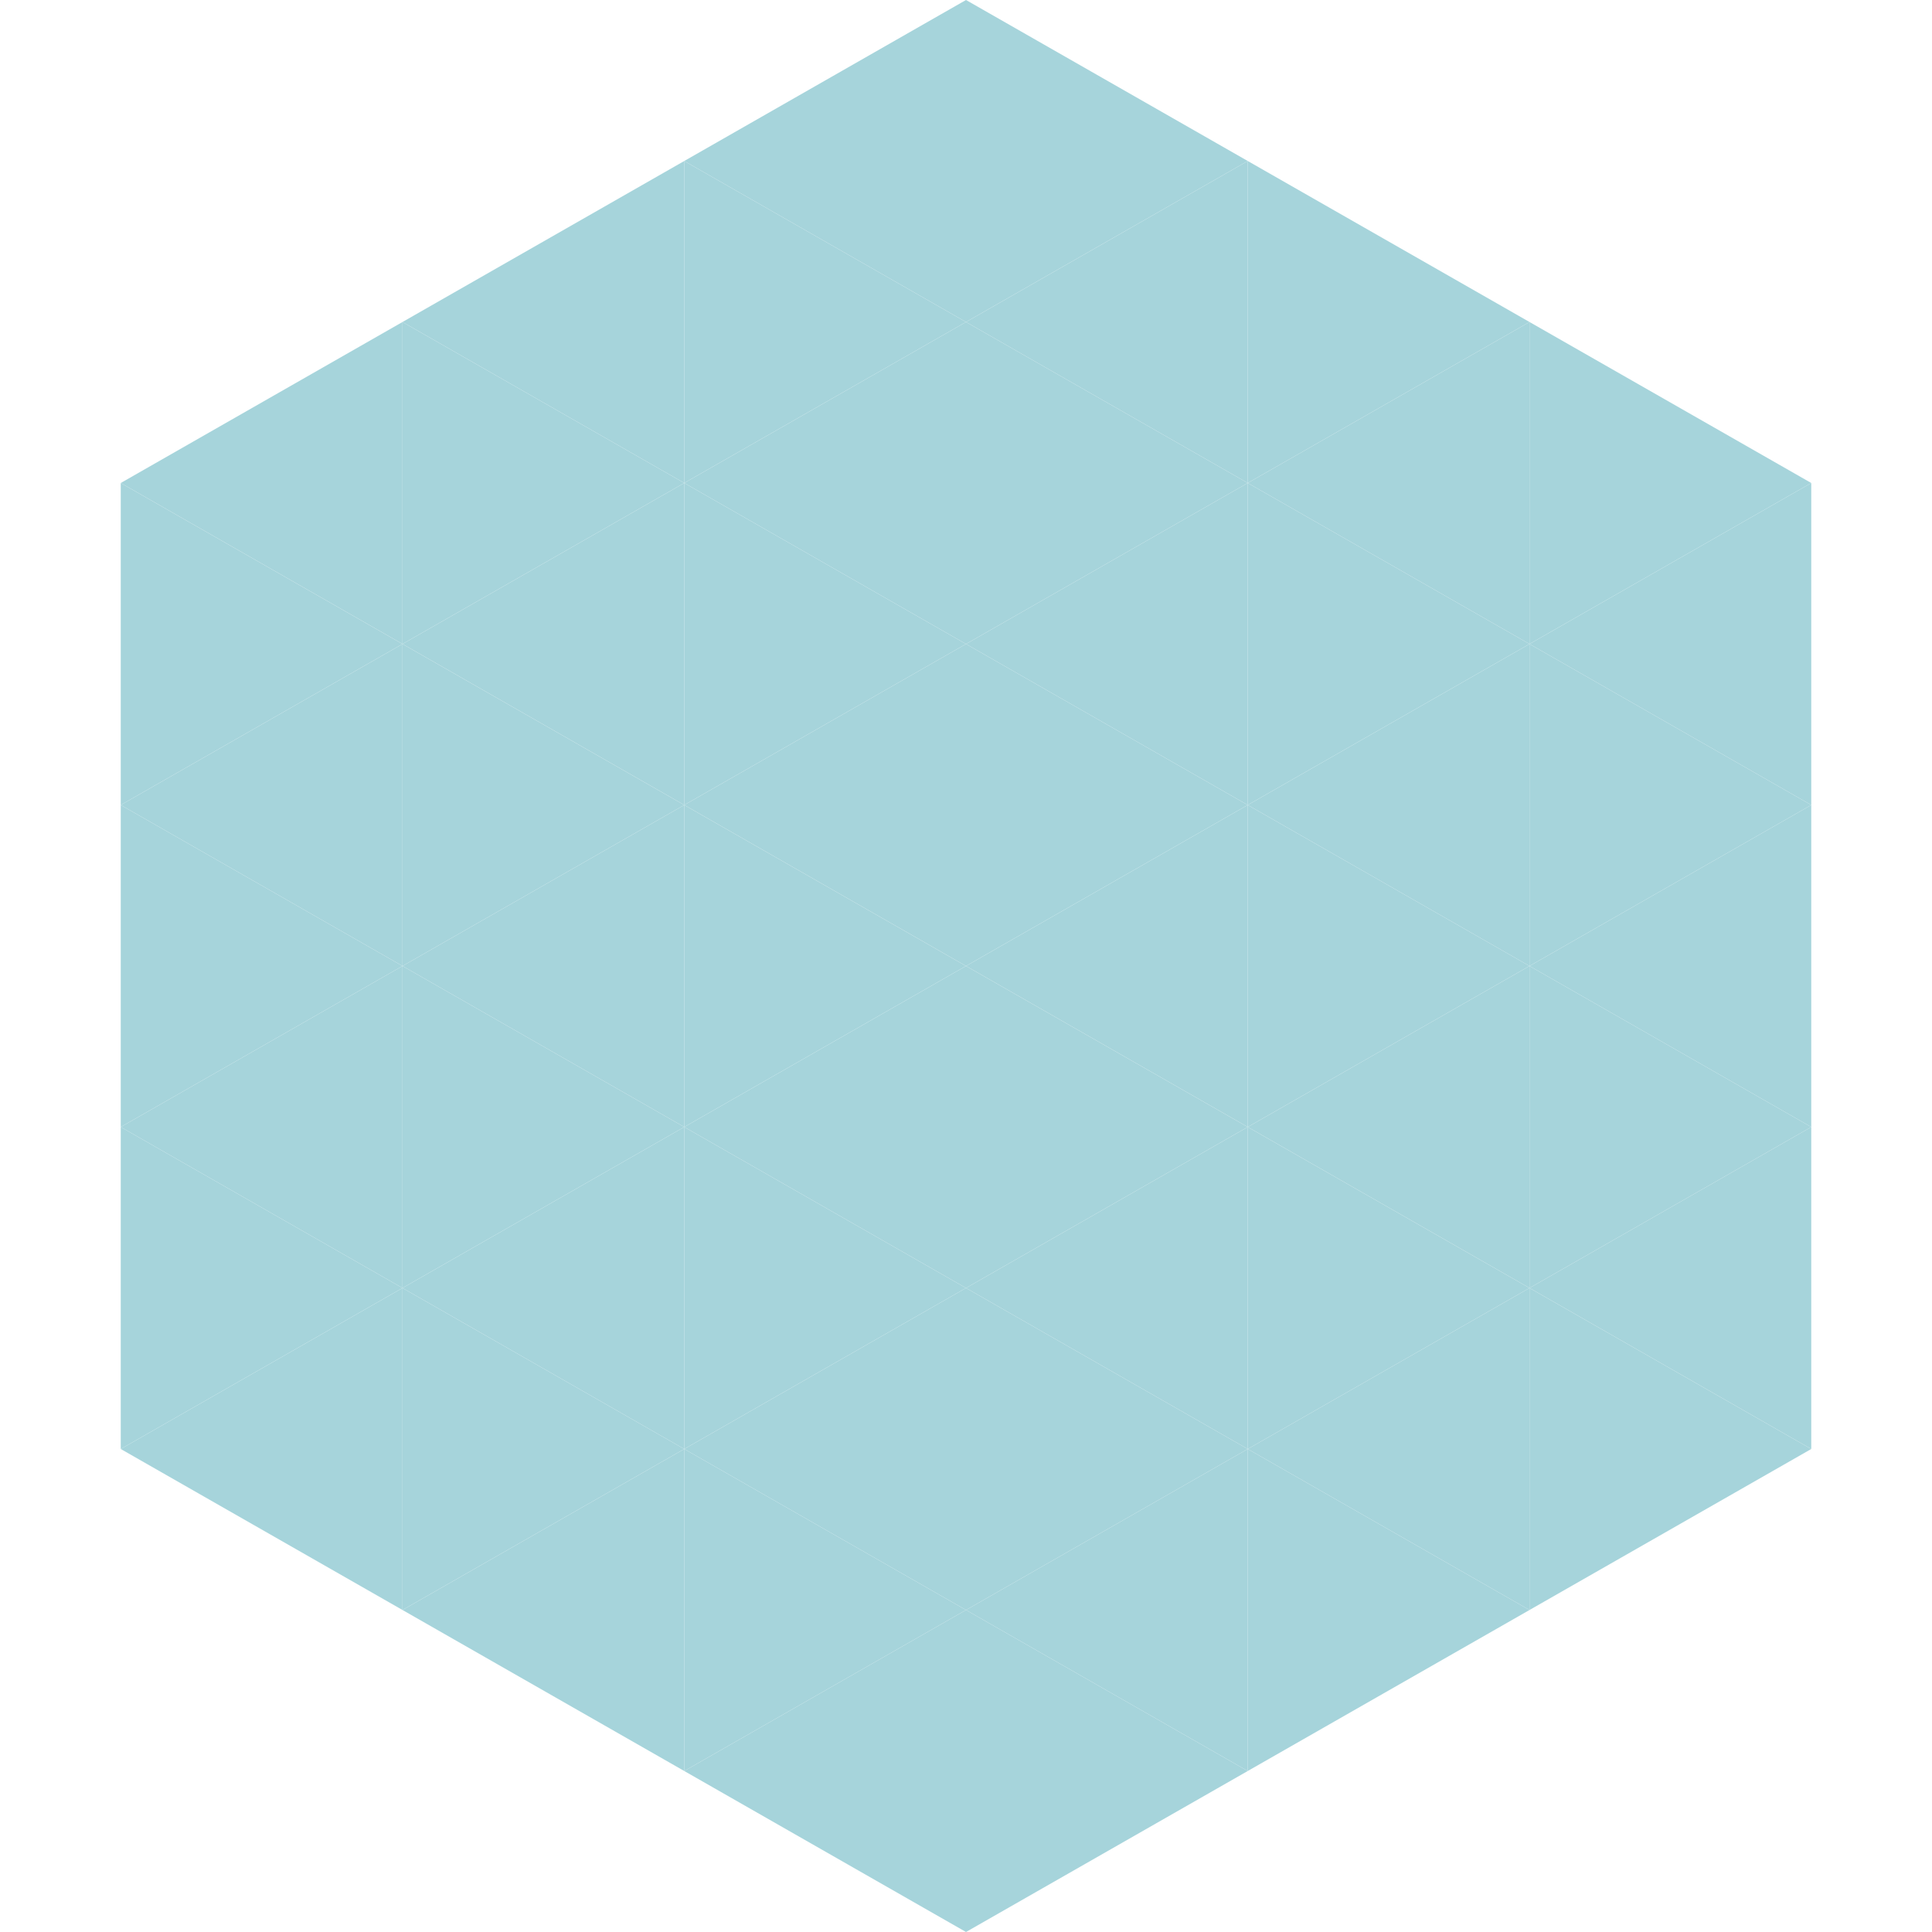 <?xml version="1.0"?>
<!-- Generated by SVGo -->
<svg width="240" height="240"
     xmlns="http://www.w3.org/2000/svg"
     xmlns:xlink="http://www.w3.org/1999/xlink">
<polygon points="50,40 15,60 50,80" style="fill:rgb(166,212,219)" />
<polygon points="190,40 225,60 190,80" style="fill:rgb(166,212,219)" />
<polygon points="15,60 50,80 15,100" style="fill:rgb(166,212,219)" />
<polygon points="225,60 190,80 225,100" style="fill:rgb(166,212,219)" />
<polygon points="50,80 15,100 50,120" style="fill:rgb(166,212,219)" />
<polygon points="190,80 225,100 190,120" style="fill:rgb(166,212,219)" />
<polygon points="15,100 50,120 15,140" style="fill:rgb(166,212,219)" />
<polygon points="225,100 190,120 225,140" style="fill:rgb(166,212,219)" />
<polygon points="50,120 15,140 50,160" style="fill:rgb(166,212,219)" />
<polygon points="190,120 225,140 190,160" style="fill:rgb(166,212,219)" />
<polygon points="15,140 50,160 15,180" style="fill:rgb(166,212,219)" />
<polygon points="225,140 190,160 225,180" style="fill:rgb(166,212,219)" />
<polygon points="50,160 15,180 50,200" style="fill:rgb(166,212,219)" />
<polygon points="190,160 225,180 190,200" style="fill:rgb(166,212,219)" />
<polygon points="15,180 50,200 15,220" style="fill:rgb(255,255,255); fill-opacity:0" />
<polygon points="225,180 190,200 225,220" style="fill:rgb(255,255,255); fill-opacity:0" />
<polygon points="50,0 85,20 50,40" style="fill:rgb(255,255,255); fill-opacity:0" />
<polygon points="190,0 155,20 190,40" style="fill:rgb(255,255,255); fill-opacity:0" />
<polygon points="85,20 50,40 85,60" style="fill:rgb(166,212,219)" />
<polygon points="155,20 190,40 155,60" style="fill:rgb(166,212,219)" />
<polygon points="50,40 85,60 50,80" style="fill:rgb(166,212,219)" />
<polygon points="190,40 155,60 190,80" style="fill:rgb(166,212,219)" />
<polygon points="85,60 50,80 85,100" style="fill:rgb(166,212,219)" />
<polygon points="155,60 190,80 155,100" style="fill:rgb(166,212,219)" />
<polygon points="50,80 85,100 50,120" style="fill:rgb(166,212,219)" />
<polygon points="190,80 155,100 190,120" style="fill:rgb(166,212,219)" />
<polygon points="85,100 50,120 85,140" style="fill:rgb(166,212,219)" />
<polygon points="155,100 190,120 155,140" style="fill:rgb(166,212,219)" />
<polygon points="50,120 85,140 50,160" style="fill:rgb(166,212,219)" />
<polygon points="190,120 155,140 190,160" style="fill:rgb(166,212,219)" />
<polygon points="85,140 50,160 85,180" style="fill:rgb(166,212,219)" />
<polygon points="155,140 190,160 155,180" style="fill:rgb(166,212,219)" />
<polygon points="50,160 85,180 50,200" style="fill:rgb(166,212,219)" />
<polygon points="190,160 155,180 190,200" style="fill:rgb(166,212,219)" />
<polygon points="85,180 50,200 85,220" style="fill:rgb(166,212,219)" />
<polygon points="155,180 190,200 155,220" style="fill:rgb(166,212,219)" />
<polygon points="120,0 85,20 120,40" style="fill:rgb(166,212,219)" />
<polygon points="120,0 155,20 120,40" style="fill:rgb(166,212,219)" />
<polygon points="85,20 120,40 85,60" style="fill:rgb(166,212,219)" />
<polygon points="155,20 120,40 155,60" style="fill:rgb(166,212,219)" />
<polygon points="120,40 85,60 120,80" style="fill:rgb(166,212,219)" />
<polygon points="120,40 155,60 120,80" style="fill:rgb(166,212,219)" />
<polygon points="85,60 120,80 85,100" style="fill:rgb(166,212,219)" />
<polygon points="155,60 120,80 155,100" style="fill:rgb(166,212,219)" />
<polygon points="120,80 85,100 120,120" style="fill:rgb(166,212,219)" />
<polygon points="120,80 155,100 120,120" style="fill:rgb(166,212,219)" />
<polygon points="85,100 120,120 85,140" style="fill:rgb(166,212,219)" />
<polygon points="155,100 120,120 155,140" style="fill:rgb(166,212,219)" />
<polygon points="120,120 85,140 120,160" style="fill:rgb(166,212,219)" />
<polygon points="120,120 155,140 120,160" style="fill:rgb(166,212,219)" />
<polygon points="85,140 120,160 85,180" style="fill:rgb(166,212,219)" />
<polygon points="155,140 120,160 155,180" style="fill:rgb(166,212,219)" />
<polygon points="120,160 85,180 120,200" style="fill:rgb(166,212,219)" />
<polygon points="120,160 155,180 120,200" style="fill:rgb(166,212,219)" />
<polygon points="85,180 120,200 85,220" style="fill:rgb(166,212,219)" />
<polygon points="155,180 120,200 155,220" style="fill:rgb(166,212,219)" />
<polygon points="120,200 85,220 120,240" style="fill:rgb(166,212,219)" />
<polygon points="120,200 155,220 120,240" style="fill:rgb(166,212,219)" />
<polygon points="85,220 120,240 85,260" style="fill:rgb(255,255,255); fill-opacity:0" />
<polygon points="155,220 120,240 155,260" style="fill:rgb(255,255,255); fill-opacity:0" />
</svg>
